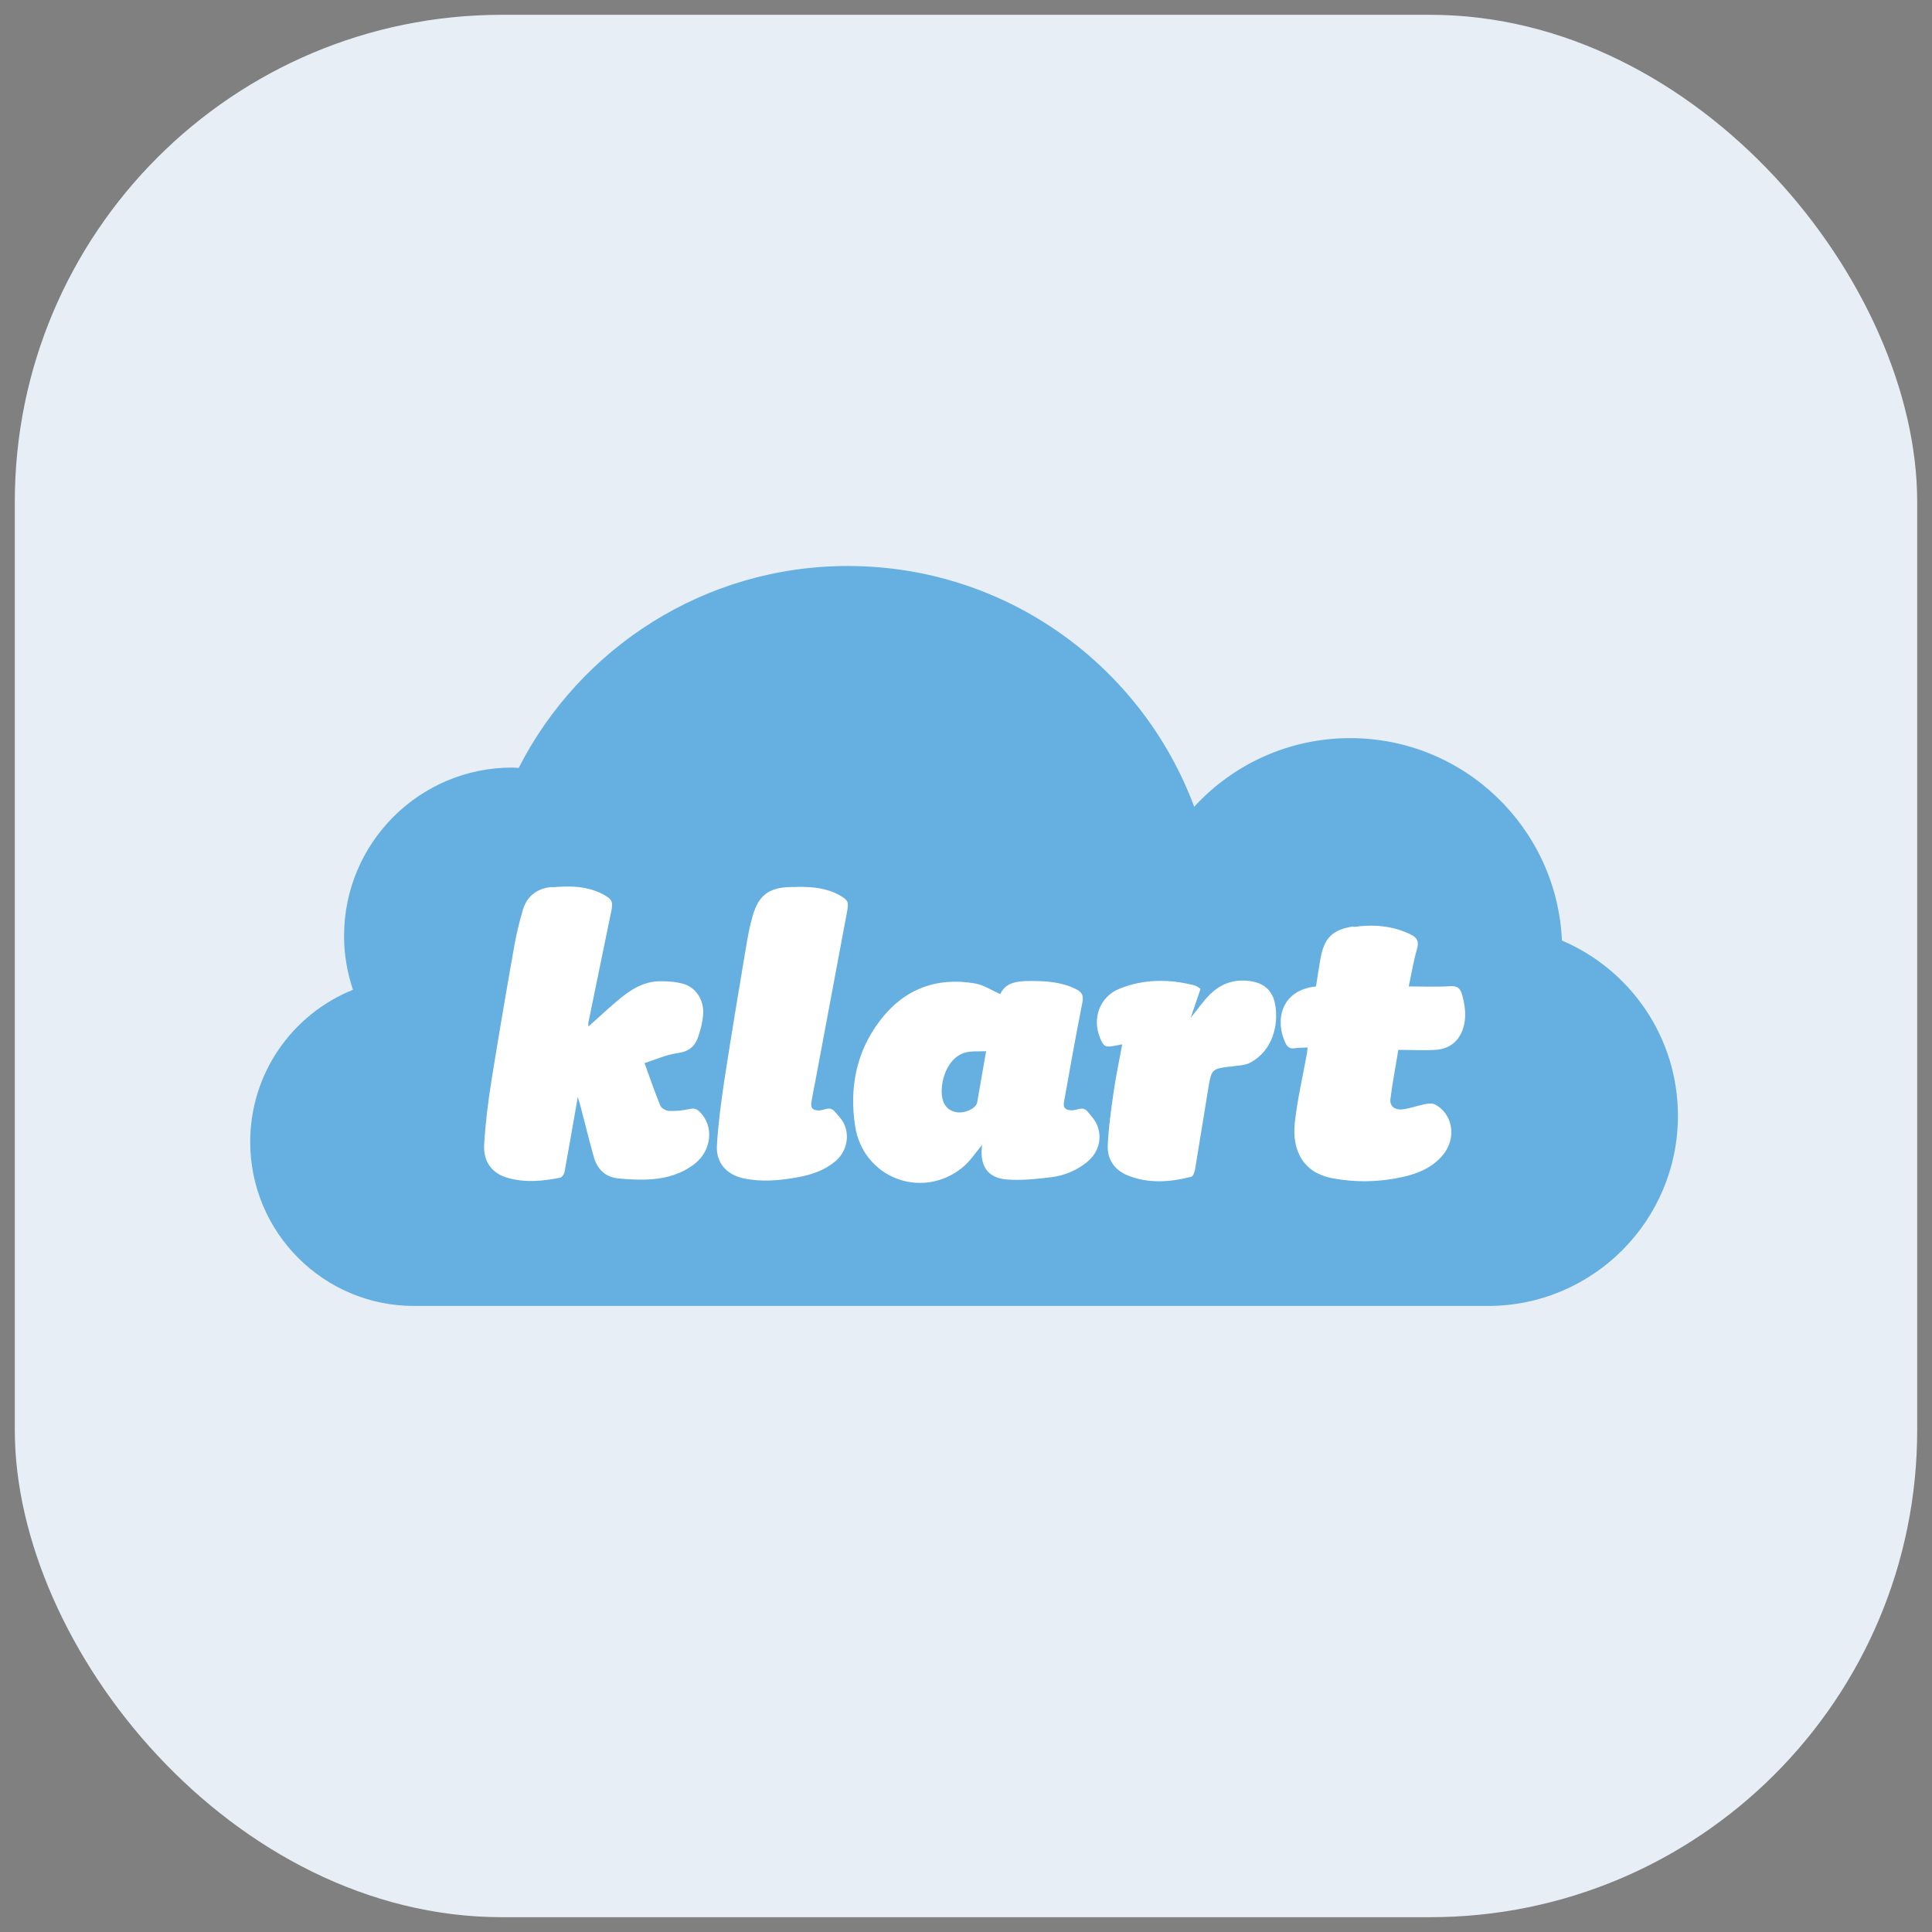 <?xml version="1.0" encoding="UTF-8"?>
<svg id="Lager_1" xmlns="http://www.w3.org/2000/svg" xmlns:xlink="http://www.w3.org/1999/xlink" version="1.1" viewBox="0 0 206.24 206.24">
  <rect x="0" y="0" width="206.24" height="206.24" fill="#808080" stroke="none"/>
  <!-- Generator: Adobe Illustrator 29.3.1, SVG Export Plug-In . SVG Version: 2.1.0 Build 151)  -->
  <defs>
    <style>
      .st0 {
        fill: none;
      }

      .st1 {
        fill: #fff;
      }

      .st1, .st2, .st3 {
        fill-rule: evenodd;
      }

      .st2 {
        fill: #66afe1;
      }

      .st4 {
        fill: #1d1d1b;
      }

      .st5 {
        fill: #e7eef6;
      }

      .st6 {
        clip-path: url(#clippath);
      }

      .st3 {
        fill: #fdeb22;
      }
    </style>
    <symbol id="logo" viewBox="0 0 115.46 59.84">
      <g>
        <path class="st2" d="M106.08,29.55c-.41,9.11-7.92,16.37-17.12,16.37-5,0-9.49-2.14-12.62-5.55-4.23,11.37-15.17,19.47-28.01,19.47-11.61,0-21.67-6.64-26.62-16.33-.17,0-.35.03-.52.03-7.51,0-13.6-6.1-13.6-13.62,0-1.52.26-2.98.72-4.35C3.44,23.61,0,18.85,0,13.27,0,5.94,5.93,0,13.25,0h86.85c8.48,0,15.36,6.89,15.36,15.38,0,6.37-3.87,11.83-9.38,14.17"/>
        <path class="st1" d="M24.42,33.86c1.17.09,2.36.13,3.5-.3.19-.07.39-.15.56-.24.83-.45.89-.61.69-1.54-.61-2.95-1.21-5.9-1.82-8.85-.02-.08,0-.18,0-.34.81.73,1.56,1.43,2.34,2.09,1,.85,2.08,1.57,3.45,1.58.63,0,1.28-.04,1.88-.21,1.04-.29,1.7-1.34,1.61-2.49-.05-.6-.2-1.21-.4-1.79-.26-.78-.77-1.2-1.66-1.32-.89-.12-1.74-.51-2.68-.81.44-1.23.83-2.35,1.28-3.45.09-.21.46-.41.71-.42.56-.02,1.12.04,1.67.16.35.08.56,0,.8-.23,1.17-1.14.98-3.12-.4-4.2-1.01-.79-2.19-1.15-3.43-1.25-.92-.07-1.87-.03-2.8.07-1.01.11-1.66.75-1.93,1.72-.4,1.42-.75,2.85-1.12,4.28-.04.14-.09.28-.18.58-.37-2.12-.71-4.09-1.07-6.06-.03-.18-.21-.44-.36-.47-1.42-.28-2.86-.42-4.28,0-1.22.36-1.94,1.29-1.86,2.68.1,1.73.32,3.47.59,5.18.59,3.68,1.22,7.35,1.87,11.02.17.93.4,1.86.67,2.78.34,1.15,1.19,1.76,2.36,1.85ZM59.51,20.59c-.26-1.52-.49-2.83-.72-4.13-.09-.49-1-.91-1.69-.79-.49.09-.85.36-1.04.84-.43,1.08.11,3.56,1.8,3.99.5.13,1.04.07,1.65.1ZM63.08,26.28c1.27,0,2.55-.07,3.72-.67.46-.23.61-.5.5-1.06-.53-2.66-1-5.33-1.48-8-.1-.52.07-.69.56-.73.44-.03.94.37,1.32-.08.31-.36.65-.74.81-1.17.42-1.09.05-2.23-.87-2.96-.82-.66-1.82-1.07-2.86-1.2-1.2-.14-2.42-.28-3.62-.18-1.52.13-2.15,1.09-1.99,2.62,0,.06.02.13.03.19-.55-.66-1.03-1.4-1.68-1.91-3.3-2.57-7.96-.72-8.6,3.41-.47,3.06.07,5.96,1.96,8.47,1.93,2.58,4.56,3.62,7.75,3.07.69-.12,1.32-.55,2.03-.86.42.96,1.41,1.06,2.42,1.06ZM89.22,30.65c1.57.22,3.14.12,4.61-.6.54-.26.71-.57.53-1.18-.29-1-.45-2.03-.67-3.03,1.14,0,2.25-.05,3.35.02.57.03.81-.15.96-.66.22-.82.36-1.64.16-2.49-.28-1.19-1.08-1.93-2.32-2-.97-.06-1.94,0-2.99,0-.22-1.32-.47-2.64-.64-3.97-.07-.58.35-.92,1-.84.61.08,1.19.3,1.79.42.25.05.56.09.76,0,1.49-.72,1.83-2.72.72-4.08-.85-1.04-2.01-1.53-3.28-1.81-1.89-.42-3.79-.46-5.69-.1-2.42.46-3.27,2.31-3.03,4.51.21,1.89.65,3.76.99,5.64.02.12.02.25.04.42-.37-.02-.71-.01-1.04-.06-.41-.06-.61.12-.77.47-.81,1.73-.4,4.22,2.49,4.53.12.73.22,1.45.35,2.17.29,1.72.95,2.43,2.68,2.68ZM77.69,25.26c.91.88,2.04,1.21,3.31.99,1.04-.18,1.68-.79,1.88-1.82.33-1.76-.24-3.84-2.04-4.77-.45-.23-1.04-.21-1.56-.31-.04,0-.07,0-.11,0-1.32-.16-1.43-.23-1.65-1.51-.38-2.27-.73-4.54-1.11-6.81-.04-.21-.16-.54-.3-.58-1.73-.44-3.47-.58-5.18.12-1.04.43-1.62,1.3-1.58,2.38.06,1.49.28,2.97.49,4.45.18,1.23.44,2.45.68,3.76-.28-.06-.47-.1-.65-.13-.72-.13-.86-.05-1.15.66-.65,1.61,0,3.33,1.59,3.97,1.95.78,3.97.79,6,.28.13-.03.24-.1.36-.16.06-.03.11-.09.18-.15l-.8-2.34c.56.68,1.03,1.39,1.63,1.97h0ZM44.22,33.89c1.31.02,2.44-.11,3.47-.69.68-.39.72-.54.58-1.3-.86-4.58-1.71-9.16-2.57-13.73-.11-.57-.23-1.14-.32-1.71-.07-.45.11-.64.59-.65.42,0,.89.37,1.27-.06.3-.34.65-.69.82-1.1.44-1.04.11-2.24-.75-2.96-.89-.74-1.95-1.09-3.07-1.29-1.44-.26-2.9-.39-4.35-.08-1.35.29-2.22,1.25-2.15,2.62.1,1.77.34,3.54.6,5.29.55,3.57,1.14,7.13,1.74,10.69.15.9.31,1.81.57,2.68.48,1.63,1.33,2.24,3.04,2.28.22,0,.45,0,.52,0Z"/>
      </g>
    </symbol>
    <clipPath id="clippath">
      <rect class="st0" x="-439.45" y="47.94" width="180.18" height="110.36"/>
    </clipPath>
  </defs>
  <rect class="st5" x="1.58" y="1.58" width="203.08" height="203.08" rx="52" ry="52"/>
  <use width="115.46" height="59.84" transform="translate(26.71 139.41) scale(1.32 -1.32)" xlink:href="#logo"/>
  <g class="st6">
    <path class="st4" d="M308.13,99v-33.71l-14.1-18.81h-70.73v2.4s-2.15-2.4-2.15-2.4h-52.94l-3.43.06-.02,15.33-10.6-11.81-.12-.13c-2.21-2.23-5.16-3.46-8.3-3.46h-50.8v17.75s4.87,5.75,4.87,5.75v57.39s-10.58-65.93-10.58-65.93l-13.13-14.93h-31.97l-10.28,68.44-6.6-7.73h-12.24l-.02-27.68h5.59v-18.37l-13.43-14.66H-28.99v14.11s-9.21-10.29-9.21-10.29c-2.22-2.44-5.38-3.85-8.67-3.85h-53.75v4.33s-4.07-4.31-4.07-4.31h-28.07v6.65s-5.97-6.67-5.97-6.67h-32.55s0,16.25,0,16.25c-.04-.04-11.67-13.17-11.67-13.17-2.16-1.97-4.96-3.06-7.88-3.06h-36.36c-4.22,0-7.78,1.92-9.83,4.93l-4.57-4.96h-68.92v3.48s-3.09-3.46-3.09-3.46h-55.56v17.7l6.1,7.35v55.83s-2.22,0-2.22,0l-10.38-66.18-13.12-14.69h-31.97l-12.38,80.9h-6.32v16.5l13.3,15.37h67.66v-5.49l4.72,5.53h34.04v-16.38l-5.84-6.81v-11.6h15.57v-18.56l-5.96-6.98h15.69v-3.53l3.02,3.53,8.63-.02-.02,28.42h-6.57v16.37l13.28,15.54h38.09v-16.38l-7.3-8.52-.02-40.4,4.25,4.98h7.95l-.05,35.34c0,3.08,1.18,5.97,3.33,8.17l11.35,13.28.18.2c2.13,2.13,4.9,3.3,7.82,3.3.18,0,.37,0,.55-.01h36.26s.36,0,.36,0c3.08,0,5.96-1.21,8.13-3.41,2.14-2.18,3.33-5.08,3.33-8.15v-.12l9.54,11.59h27.95v-6l4.92,6h29.34v-10.23l8.86,10.37h51.68c5.69,0,10.44-4.08,11.49-9.47l8.09,9.47h51.96v-5.53l4.75,5.49h63.85v-5.56l4.79,5.6h47.72c6.45,0,11.7-5.25,11.7-11.71v-.08l10.07,11.78h55.49v-33.66l-11.56-13.39v-10.2l-2.64-3.08h14.2v-2.39l2.04,2.39,8.63-.02-.02,28.43h-6.57v16.37l13.28,15.54h38.09v-16.38l-7.3-8.52-.02-40.4,4.25,4.97h21.24ZM-23.94,116.05c-.47-2.27-1.6-4.3-3.19-5.88,1.58-1.58,2.71-3.61,3.19-5.88v11.76Z"/>
    <path class="st3" d="M-147.11,132.89v7.58h-18.81v-7.58h4.62V60.93h-4.5v-8.94h24.03l19.63,66.2v-57.51h-5.11v-8.94h19.01v8.94h-4.62v79.78h-20.68l-18.44-66.05v58.47h4.87ZM13.35,112.7h10.26v27.77H-23.62v-7.58h5.47V60.93h-5.35v-9.18H3.66v8.94H-1.94v70.26h15.29v-18.24ZM152.04,58.22c0-3.43-2.79-6.23-6.23-6.23h-45.38v8.94h4.87v71.96h-5.84v7.58h46.35c3.44,0,6.23-2.79,6.23-6.23V58.22ZM120.42,60.93h10.24c1.93,0,6.02,3.84,6.02,8.13v55.7c0,4.29-4.09,8.13-6.02,8.13h-10.24V60.93ZM217.59,140.47v-24.85h-11.35v17.27h-15.77v-31.1h15.57v-9.77h-15.57v-31.09h15.77v19.21h11.35v-28.15h-47.35v8.94h5.11v71.96h-4.14v7.58h46.38ZM273.04,133.13h-7.3V61.17h13.34v19.21h9.53v-28.15h-59.88v28.15h8.92v-19.21h12.97v71.96h-6.57v7.58h28.98v-7.58ZM72.81,52.23l13.14,81.14h4.56v7.34h-25.34v-8.07h5.9l-3.01-21.37h-14.22l-3.6,21.61h6.21v7.79l-25.34.03v-7.82h5.55l12.16-80.66h23.98ZM60.39,66.95l-6.25,36.76h12.91l-6.65-36.76ZM-47.08,51.99c3.43,0,6.23,2.79,6.23,6.23v30.19c-.42,4.67-3.6,8.3-8.41,8.3,4.81,0,7.99,3.63,8.4,8.29v29.25c0,3.43-2.79,6.23-6.22,6.23h-48.06v-7.58h5.84V60.93h-6.08v-8.94h48.3ZM-61.96,100.94h-12.22v32.07h12.23c1.98,0,6.17-3.85,6.17-8.13v-15.8c0-4.29-4.19-8.14-6.17-8.14ZM-61.96,60.92h-12.22v31.1h12.23c1.98,0,6.17-3.85,6.17-8.13v-14.83c0-4.29-4.19-8.14-6.17-8.14ZM-190.84,52.14c3.43,0,6.23,2.79,6.23,6.23v75.97c0,3.43-2.79,6.23-6.23,6.23h-36.46c-3.43,0-6.23-2.79-6.23-6.23V58.36c0-3.43,2.79-6.23,6.23-6.23h36.46ZM-206.28,59.76h-5.57c-2.02,0-6.12,3.76-6.12,8.13v56.33c0,4.37,4.1,8.14,6.12,8.14h5.57c2.01,0,6.12-3.77,6.12-8.14v-56.33c0-4.37-4.1-8.13-6.12-8.13ZM-245.18,51.99v28.15h-9.53v-19.21h-13.34v71.96h7.3v7.58h-28.99v-7.58h6.57V60.93h-13.28v19.21h-8.61v-28.15h59.88ZM-362.71,140.47h26.07v-7.58h-5.84v-27.2h15.57v-9.77h-15.57v-34.98h15.77v19.21h9.52v-28.15h-46.5v8.94h6.08v71.96h-5.11v7.58ZM-379.15,133.37l-13.14-81.14h-23.98l-12.16,80.66h-5.55v7.82l25.34-.03v-7.79h-6.21l3.6-21.61h14.22l3.01,21.37h-5.9v8.07h25.33v-7.34h-4.56ZM-410.96,103.7l6.26-36.76,6.64,36.76h-12.9Z"/>
  </g>
</svg>